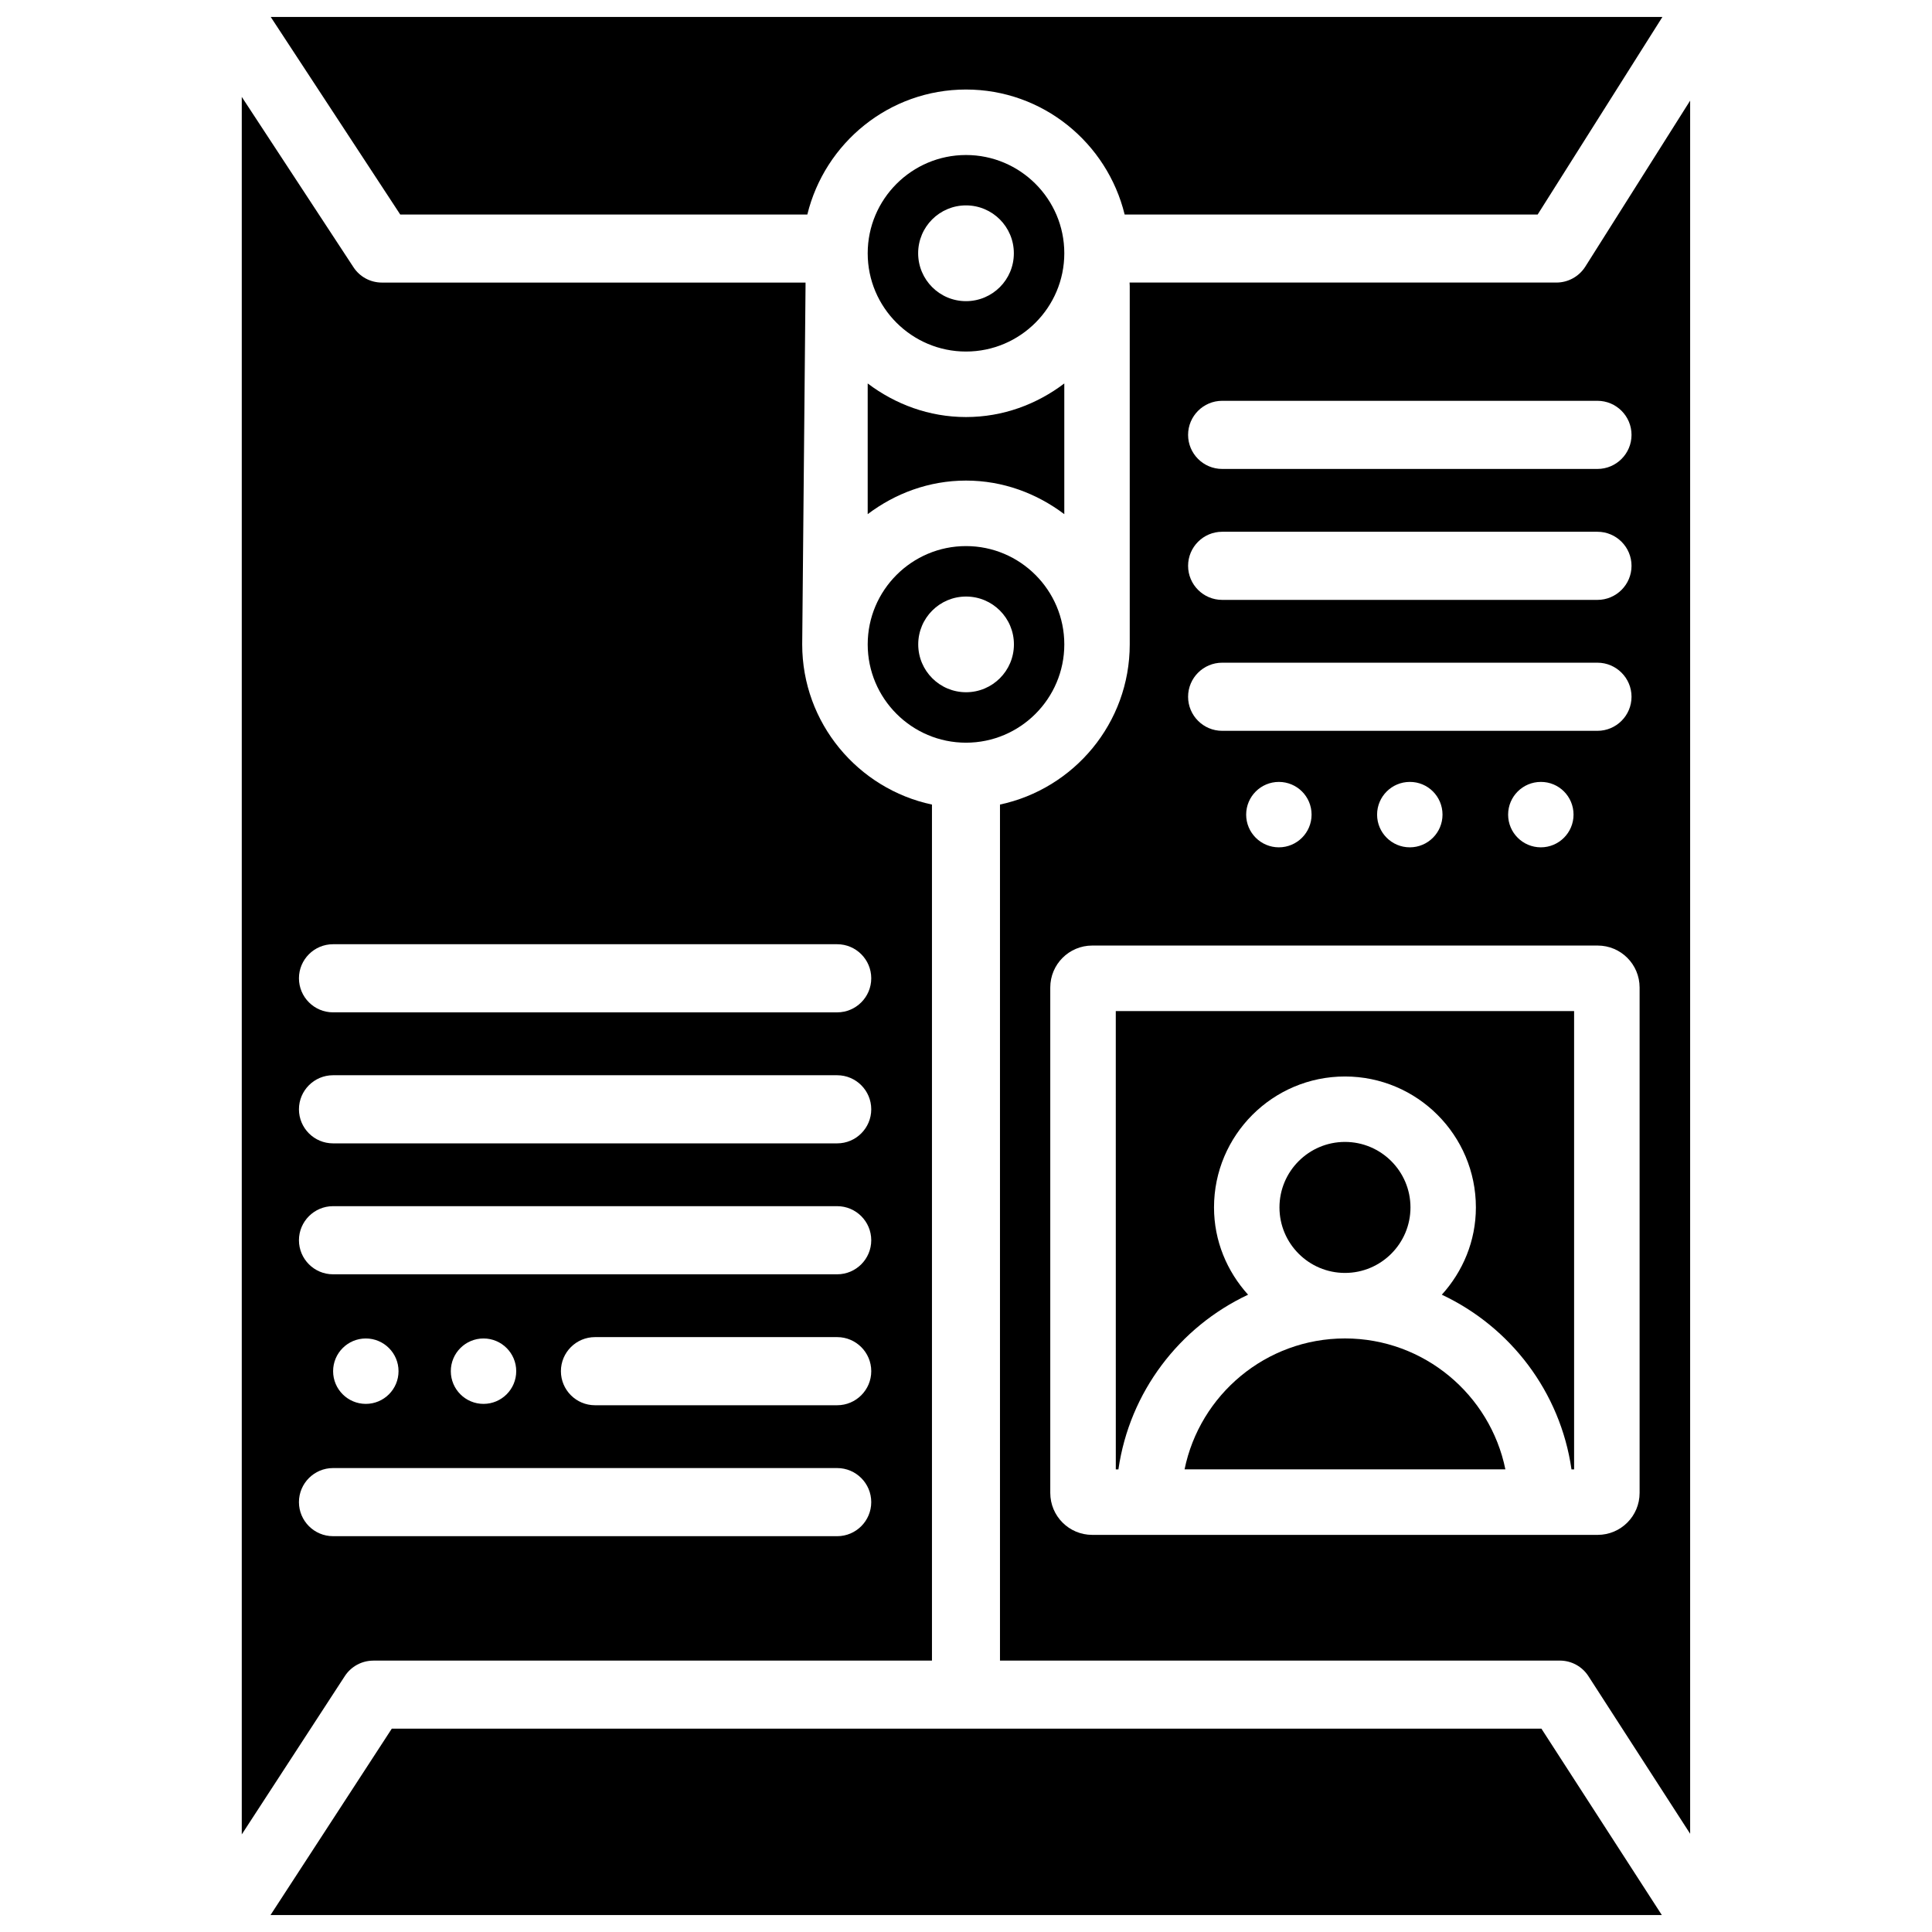 <?xml version="1.0" encoding="UTF-8"?>
<!-- Uploaded to: ICON Repo, www.svgrepo.com, Generator: ICON Repo Mixer Tools -->
<svg width="800px" height="800px" version="1.1" viewBox="144 144 512 512" xmlns="http://www.w3.org/2000/svg">
 <defs>
  <clipPath id="b">
   <path d="m215 602h370v49.902h-370z"/>
  </clipPath>
  <clipPath id="a">
   <path d="m215 148.09h370v52.906h-370z"/>
  </clipPath>
 </defs>
 <path d="m500.43 498.7c-20.949 0-38.477 14.926-42.508 34.699h85.02c-4.035-19.773-21.562-34.699-42.512-34.699z"/>
 <g clip-path="url(#b)">
  <path d="m247.83 602.11-32.141 49.395h368.71l-31.91-49.395z"/>
 </g>
 <path d="m400 185.08c-14.359 0-26.051 11.691-26.051 26.051 0 14.359 11.691 26.031 26.051 26.031s26.051-11.691 26.051-26.051-11.695-26.031-26.051-26.031zm0 38.73c-7.012 0-12.68-5.688-12.68-12.699s5.688-12.68 12.68-12.68c7.012 0 12.68 5.688 12.68 12.68 0.02 7.012-5.668 12.699-12.68 12.699z"/>
 <path d="m242.94 584.08h148.04v-226.86c-19.605-4.176-34.387-21.598-34.387-42.445l0.883-94.969v-0.922h-112.27c-3.043 0-5.879-1.531-7.535-4.074l-29.598-45.133v460.46l27.312-41.965c1.676-2.559 4.508-4.09 7.555-4.09zm-10.688-189.85h133.61c4.977 0 9.027 4.051 9.027 9.027 0 4.977-4.051 9.027-9.027 9.027l-133.61-0.004c-4.977 0-9.027-4.051-9.027-9.027 0-4.973 4.055-9.023 9.027-9.023zm0 34.719h133.61c4.977 0 9.027 4.051 9.027 9.027 0 4.977-4.051 9.027-9.027 9.027h-133.61c-4.977 0-9.027-4.051-9.027-9.027 0-4.977 4.055-9.027 9.027-9.027zm0 34.699h133.61c4.977 0 9.027 4.051 9.027 9.027s-4.051 9.027-9.027 9.027h-133.61c-4.977 0-9.027-4.051-9.027-9.027 0-4.973 4.055-9.027 9.027-9.027zm142.64 43.727c0 4.977-4.051 9.027-9.027 9.027h-64.191c-4.977 0-9.027-4.051-9.027-9.027 0-4.977 4.051-9.027 9.027-9.027h64.195c4.973 0.004 9.023 4.055 9.023 9.027zm-94.086 0c0 4.785-3.883 8.668-8.668 8.668-4.785 0-8.668-3.883-8.668-8.668s3.883-8.668 8.668-8.668c4.785 0 8.668 3.883 8.668 8.668zm-31.191 0c0 4.785-3.883 8.668-8.668 8.668-4.785 0-8.668-3.883-8.668-8.668s3.883-8.668 8.668-8.668c4.781 0 8.668 3.883 8.668 8.668zm-26.391 34.703c0-4.977 4.051-9.027 9.027-9.027h133.61c4.977 0 9.027 4.051 9.027 9.027 0 4.977-4.051 9.027-9.027 9.027l-133.61-0.004c-4.973 0-9.027-4.051-9.027-9.023z"/>
 <g clip-path="url(#a)">
  <path d="m357.95 200.85c4.637-18.977 21.684-33.125 42.047-33.125 20.383 0 37.406 14.168 42.047 33.125h109.45l33.062-52.355h-368.81l34.32 52.355z"/>
 </g>
 <path d="m373.95 314.77c0 14.359 11.691 26.051 26.051 26.051s26.051-11.691 26.051-26.051c0-14.355-11.695-26.051-26.051-26.051-14.359 0-26.051 11.695-26.051 26.051zm38.75 0c0 7.012-5.688 12.68-12.68 12.68-7.012 0-12.68-5.688-12.68-12.68 0-7.012 5.688-12.68 12.68-12.68 6.992 0 12.68 5.668 12.68 12.68z"/>
 <path d="m426.05 245.62c-7.285 5.523-16.25 8.902-26.051 8.902-9.805 0-18.766-3.402-26.051-8.902v34.637c7.281-5.496 16.246-8.898 26.051-8.898s18.766 3.402 26.051 8.902z"/>
 <path d="m439.7 533.4h0.691c2.961-20.551 16.207-37.766 34.363-46.289-5.562-6.152-9.027-14.211-9.027-23.133 0-19.145 15.555-34.699 34.699-34.699s34.699 15.555 34.699 34.699c0 8.922-3.465 16.984-9.027 23.133 18.156 8.523 31.402 25.734 34.363 46.289h0.691v-121.46h-121.46z"/>
 <path d="m564.11 214.68c-1.66 2.602-4.535 4.199-7.641 4.199h-113.12l0.043 0.922v94.969c0 20.844-14.777 38.27-34.387 42.445v226.86h148.37c3.066 0 5.918 1.555 7.578 4.137l26.953 41.754v-459.3zm-96.227 35.539h99.461c4.977 0 9.027 4.051 9.027 9.027 0 4.977-4.051 9.027-9.027 9.027h-99.461c-4.977 0-9.027-4.051-9.027-9.027 0-4.973 4.051-9.027 9.027-9.027zm0 34.703h99.461c4.977 0 9.027 4.051 9.027 9.027 0 4.977-4.051 9.027-9.027 9.027h-99.461c-4.977 0-9.027-4.051-9.027-9.027 0-4.977 4.051-9.027 9.027-9.027zm0 34.699h99.461c4.977 0 9.027 4.051 9.027 9.027 0 4.977-4.051 9.027-9.027 9.027h-99.461c-4.977 0-9.027-4.051-9.027-9.027 0-4.977 4.051-9.027 9.027-9.027zm93.121 40.262c0 4.785-3.883 8.668-8.668 8.668s-8.668-3.883-8.668-8.668c0-4.785 3.883-8.668 8.668-8.668 4.785-0.023 8.668 3.859 8.668 8.668zm-34.723 0c0 4.785-3.883 8.668-8.668 8.668-4.785 0-8.668-3.883-8.668-8.668 0-4.785 3.883-8.668 8.668-8.668 4.785-0.023 8.668 3.859 8.668 8.668zm-34.699 0c0 4.785-3.883 8.668-8.668 8.668-4.785 0-8.668-3.883-8.668-8.668 0-4.785 3.883-8.668 8.668-8.668 4.785 0 8.668 3.859 8.668 8.668zm86.93 179.75c0 6.152-4.977 11.125-11.125 11.125h-133.93c-6.152 0-11.125-4.977-11.125-11.125v-133.93c0-6.152 4.977-11.125 11.125-11.125h133.93c6.152 0 11.125 4.977 11.125 11.125z"/>
 <path d="m517.79 463.98c0-9.574-7.789-17.359-17.359-17.359-9.574 0-17.359 7.789-17.359 17.359 0 9.574 7.789 17.359 17.359 17.359 9.57 0.004 17.359-7.785 17.359-17.359z"/>
</svg>